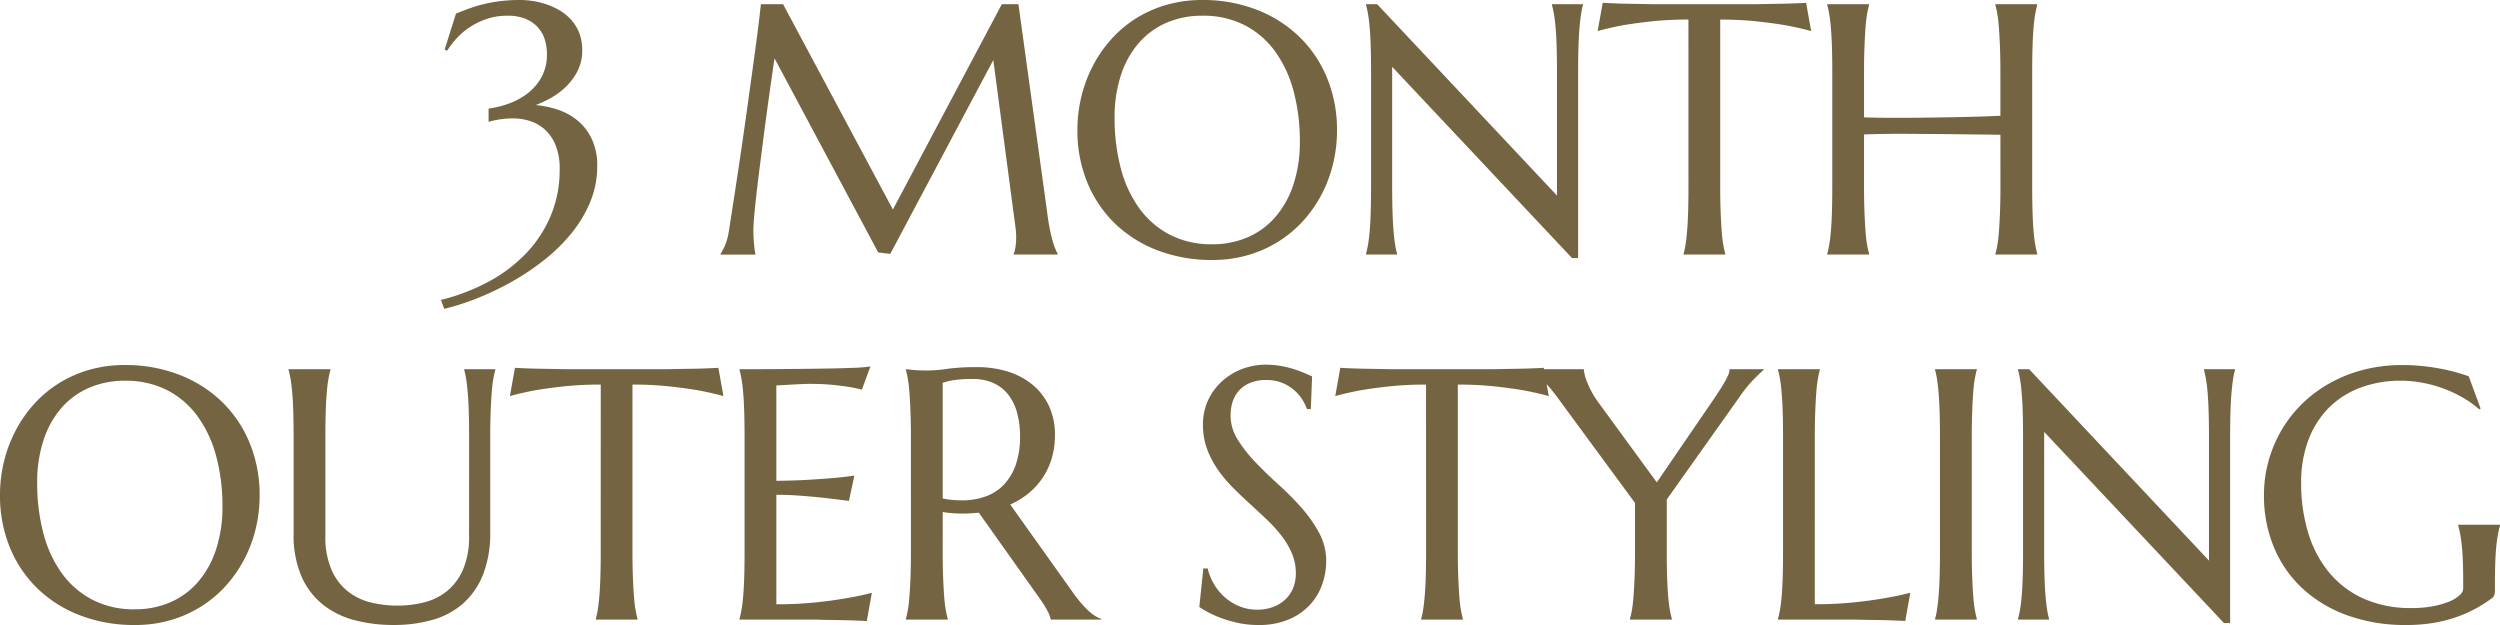 <svg xmlns="http://www.w3.org/2000/svg" width="335.592" height="83.898" viewBox="0 0 335.592 83.898">
  <path id="パス_13" data-name="パス 13" d="M-102.255-19.594a13.07,13.07,0,0,0,2.637-.645,9.39,9.39,0,0,0,2.531-1.348,7.051,7.051,0,0,0,1.91-2.18,6.279,6.279,0,0,0,.75-3.164,6.3,6.3,0,0,0-.3-1.98,4.431,4.431,0,0,0-.949-1.629,4.519,4.519,0,0,0-1.641-1.113,6.165,6.165,0,0,0-2.355-.41,8.685,8.685,0,0,0-2.871.445,9.884,9.884,0,0,0-2.285,1.125,9.508,9.508,0,0,0-1.758,1.512,11.423,11.423,0,0,0-1.242,1.629l-.328-.164,1.523-4.828q.914-.375,1.852-.715a17.809,17.809,0,0,1,1.98-.586,19.955,19.955,0,0,1,2.227-.387,22.039,22.039,0,0,1,2.59-.141,11.379,11.379,0,0,1,1.617.129,10.726,10.726,0,0,1,1.816.434,9.429,9.429,0,0,1,1.793.809A6.664,6.664,0,0,1-91.2-31.547a5.744,5.744,0,0,1,1.1,1.77,6.209,6.209,0,0,1,.41,2.332,6.012,6.012,0,0,1-.656,2.871,8.175,8.175,0,0,1-1.617,2.133,9.512,9.512,0,0,1-2.039,1.477,18.215,18.215,0,0,1-1.922.9,12.938,12.938,0,0,1,2.871.586,8.318,8.318,0,0,1,2.66,1.418,7.221,7.221,0,0,1,1.957,2.473,8.272,8.272,0,0,1,.762,3.727A12.381,12.381,0,0,1-88.6-7.1a16.878,16.878,0,0,1-2.5,4.2A23.223,23.223,0,0,1-94.732.68a33.089,33.089,0,0,1-4.348,2.93,38.173,38.173,0,0,1-4.641,2.227,33.438,33.438,0,0,1-4.488,1.453l-.445-1.2A27.51,27.51,0,0,0-102.373,3.7,20.135,20.135,0,0,0-97.322-.059a16.748,16.748,0,0,0,3.375-5.074,15.846,15.846,0,0,0,1.23-6.328,8.287,8.287,0,0,0-.562-3.258,5.7,5.7,0,0,0-1.465-2.1,5.48,5.48,0,0,0-2.016-1.125A7.629,7.629,0,0,0-99-18.281a10.65,10.65,0,0,0-1.266.07q-.586.07-1.031.164a7.865,7.865,0,0,0-.961.234Zm31.139,19.5a7.265,7.265,0,0,0,.586-1.113,7.8,7.8,0,0,0,.516-1.863q.258-1.641.574-3.691t.656-4.3q.34-2.25.68-4.605t.656-4.641q.316-2.285.609-4.406t.527-3.879q.234-1.758.387-3.059t.223-1.957h2.977L-47.984-6.047l14.625-27.562h2.227l3.844,27.844q.164,1.313.352,2.25t.375,1.605a10.707,10.707,0,0,0,.363,1.1,5.674,5.674,0,0,0,.34.715V0h-5.906V-.094a3.888,3.888,0,0,0,.223-.844,8.067,8.067,0,0,0,.105-1.406q0-.3-.023-.621t-.07-.691l-2.977-22.453L-48.335-.094l-1.617-.187L-63.874-26.344q-.82,5.555-1.43,10.266-.258,2.016-.516,4.02t-.457,3.738q-.2,1.734-.316,3.059T-66.71-3.3q0,.8.047,1.406t.094,1.031q.07.492.141.867h-4.687ZM-6.457-34.172a19.952,19.952,0,0,1,7.23,1.277A17.054,17.054,0,0,1,6.5-29.309a16.313,16.313,0,0,1,3.773,5.543,18.271,18.271,0,0,1,1.359,7.148,18.78,18.78,0,0,1-.516,4.383A17.845,17.845,0,0,1,9.609-8.156,17.215,17.215,0,0,1,7.16-4.605,15.7,15.7,0,0,1,3.844-1.793,16.251,16.251,0,0,1-.27.059,16.975,16.975,0,0,1-5.121.727a20.285,20.285,0,0,1-7.23-1.254,16.852,16.852,0,0,1-5.73-3.551A16.216,16.216,0,0,1-21.855-9.6a18.248,18.248,0,0,1-1.359-7.16,18.78,18.78,0,0,1,.516-4.383,18.306,18.306,0,0,1,1.512-4.1,17.2,17.2,0,0,1,2.438-3.574,15.726,15.726,0,0,1,3.3-2.824A15.968,15.968,0,0,1-11.32-33.5,17.1,17.1,0,0,1-6.457-34.172ZM-5.121-1.383A11.807,11.807,0,0,0-.363-2.32,10.378,10.378,0,0,0,3.352-5.039,12.673,12.673,0,0,0,5.777-9.387a18.148,18.148,0,0,0,.867-5.824A25.609,25.609,0,0,0,5.813-21.9,16.192,16.192,0,0,0,3.34-27.246,11.644,11.644,0,0,0-.75-30.785a12.172,12.172,0,0,0-5.707-1.277,11.936,11.936,0,0,0-4.758.926,10.378,10.378,0,0,0-3.715,2.684,12.432,12.432,0,0,0-2.426,4.313,18.04,18.04,0,0,0-.867,5.813,26.128,26.128,0,0,0,.82,6.691,16.136,16.136,0,0,0,2.461,5.379,11.791,11.791,0,0,0,4.1,3.574A12.061,12.061,0,0,0-5.121-1.383ZM17.023-33.609,41.163-7.922v-16.5q0-1.992-.047-3.48t-.141-2.578q-.094-1.09-.223-1.816a12.459,12.459,0,0,0-.27-1.219v-.094h4.172v.094A10.783,10.783,0,0,0,44.4-32.3q-.117.727-.211,1.816T44.046-27.9Q44-26.414,44-24.422V.469h-.82L19.038-25.2V-9.164q0,1.992.047,3.48t.141,2.566q.094,1.078.211,1.8a10.783,10.783,0,0,0,.258,1.219V0H15.523V-.094a12.459,12.459,0,0,0,.27-1.219q.129-.727.223-1.8t.141-2.566q.047-1.488.047-3.48V-24.422q0-1.992-.047-3.48t-.141-2.578q-.094-1.09-.223-1.816a12.459,12.459,0,0,0-.27-1.219v-.094Zm41.784,2.063a45.774,45.774,0,0,0-4.992.246q-2.227.246-3.844.527Q48.1-30.422,46.62-30l.68-3.8q.281.023.844.047T49.4-33.7q.691.023,1.453.035l1.441.023,1.207.023q.527.012.762.012H67.643q.234,0,.762-.012l1.207-.023,1.441-.023q.762-.012,1.453-.035t1.254-.047q.563-.023.844-.047l.68,3.8q-1.5-.422-3.375-.773-1.617-.281-3.844-.527a45.774,45.774,0,0,0-4.992-.246V-9.164q0,1.992.059,3.48t.141,2.566q.082,1.078.211,1.8a12.459,12.459,0,0,0,.27,1.219V0h-5.6V-.094a10.783,10.783,0,0,0,.258-1.219q.117-.727.211-1.8t.141-2.566q.047-1.488.047-3.48Zm41.878,15.469q-.937-.023-2.344-.035t-3.059-.035q-1.652-.023-3.445-.035l-3.5-.023q-1.711-.012-3.258.012t-2.7.07v6.961q0,1.992.059,3.48t.141,2.566q.082,1.078.211,1.8a12.459,12.459,0,0,0,.27,1.219V0H77.435V-.094a12.459,12.459,0,0,0,.27-1.219q.129-.727.223-1.8t.141-2.566q.047-1.488.047-3.48V-24.422q0-1.992-.047-3.48t-.141-2.578q-.094-1.09-.223-1.816a12.459,12.459,0,0,0-.27-1.219v-.094H83.06v.094a12.459,12.459,0,0,0-.27,1.219q-.129.727-.211,1.816T82.439-27.9q-.059,1.488-.059,3.48v6q1.219.047,2.766.059t3.234,0q1.688-.012,3.434-.035t3.375-.059q1.629-.035,3.047-.082t2.449-.094v-5.789q0-1.992-.059-3.48t-.141-2.578q-.082-1.09-.211-1.816a12.459,12.459,0,0,0-.27-1.219v-.094h5.625v.094a12.459,12.459,0,0,0-.27,1.219q-.129.727-.223,1.816T105-27.9q-.047,1.488-.047,3.48V-9.164q0,1.992.047,3.48t.141,2.566q.094,1.078.223,1.8a12.459,12.459,0,0,0,.27,1.219V0h-5.625V-.094a12.459,12.459,0,0,0,.27-1.219q.129-.727.211-1.8t.141-2.566q.059-1.488.059-3.48Zm-251.77,30.906a19.952,19.952,0,0,1,7.23,1.277,17.054,17.054,0,0,1,5.73,3.586,16.313,16.313,0,0,1,3.773,5.543,18.271,18.271,0,0,1,1.359,7.148,18.78,18.78,0,0,1-.516,4.383,17.845,17.845,0,0,1-1.512,4.078,17.215,17.215,0,0,1-2.449,3.551,15.7,15.7,0,0,1-3.316,2.813,16.251,16.251,0,0,1-4.113,1.852,16.975,16.975,0,0,1-4.852.668,20.285,20.285,0,0,1-7.23-1.254,16.852,16.852,0,0,1-5.73-3.551,16.216,16.216,0,0,1-3.773-5.52,18.248,18.248,0,0,1-1.359-7.16,18.78,18.78,0,0,1,.516-4.383,18.306,18.306,0,0,1,1.512-4.1,17.2,17.2,0,0,1,2.438-3.574,15.726,15.726,0,0,1,3.3-2.824,15.968,15.968,0,0,1,4.125-1.863A17.1,17.1,0,0,1-151.085,14.828Zm1.336,32.789a11.807,11.807,0,0,0,4.758-.937,10.378,10.378,0,0,0,3.715-2.719,12.673,12.673,0,0,0,2.426-4.348,18.148,18.148,0,0,0,.867-5.824,25.609,25.609,0,0,0-.832-6.691,16.192,16.192,0,0,0-2.473-5.344,11.644,11.644,0,0,0-4.09-3.539,12.172,12.172,0,0,0-5.707-1.277,11.936,11.936,0,0,0-4.758.926,10.378,10.378,0,0,0-3.715,2.684,12.432,12.432,0,0,0-2.426,4.313,18.04,18.04,0,0,0-.867,5.813,26.128,26.128,0,0,0,.82,6.691,16.136,16.136,0,0,0,2.461,5.379,11.791,11.791,0,0,0,4.1,3.574A12.061,12.061,0,0,0-149.749,47.617Zm44.878-23.039q0-1.992-.047-3.48t-.141-2.578q-.094-1.09-.211-1.816a10.783,10.783,0,0,0-.258-1.219v-.094h4.172v.094a12.459,12.459,0,0,0-.27,1.219q-.129.727-.211,1.816t-.141,2.578q-.059,1.488-.059,3.48V37.234A15.2,15.2,0,0,1-103,42.953a10.187,10.187,0,0,1-2.672,3.879,10.5,10.5,0,0,1-4.1,2.2,18.756,18.756,0,0,1-5.227.691,20.363,20.363,0,0,1-5.285-.656,11.4,11.4,0,0,1-4.266-2.121,9.945,9.945,0,0,1-2.848-3.8,14.022,14.022,0,0,1-1.031-5.684V24.578q0-1.992-.047-3.48t-.141-2.578q-.094-1.09-.223-1.816a12.459,12.459,0,0,0-.27-1.219v-.094h5.625v.094a12.459,12.459,0,0,0-.27,1.219q-.129.727-.223,1.816t-.141,2.578q-.047,1.488-.047,3.48V37.727a11.086,11.086,0,0,0,.832,4.605,7.6,7.6,0,0,0,2.191,2.883,8.02,8.02,0,0,0,3.094,1.488,14.92,14.92,0,0,0,3.539.422,14.92,14.92,0,0,0,3.539-.422,7.917,7.917,0,0,0,3.082-1.488,7.658,7.658,0,0,0,2.18-2.883,11.086,11.086,0,0,0,.832-4.605ZM-87.2,17.453A45.774,45.774,0,0,0-92.2,17.7q-2.227.246-3.844.527-1.875.352-3.352.773l.68-3.8q.281.023.844.047t1.254.047q.691.023,1.453.035l1.441.023,1.207.023q.527.012.762.012h13.383q.234,0,.762-.012l1.207-.023,1.441-.023q.762-.012,1.453-.035t1.254-.047q.563-.023.844-.047l.68,3.8q-1.5-.422-3.375-.773-1.617-.281-3.844-.527a45.774,45.774,0,0,0-4.992-.246V39.836q0,1.992.059,3.48t.141,2.566q.082,1.078.211,1.8a12.459,12.459,0,0,0,.27,1.219V49h-5.6v-.094a10.783,10.783,0,0,0,.258-1.219q.117-.727.211-1.8t.141-2.566q.047-1.488.047-3.48Zm18.628-2.062q2.93,0,5.824-.023t5.309-.059q2.414-.035,4.125-.105A18.918,18.918,0,0,0-51,15.016l-1.148,3.117a17.211,17.211,0,0,0-1.8-.375q-.891-.141-2.168-.27t-2.941-.129q-.562,0-1.348.035t-1.512.082l-1.711.094v12.8q2.414-.023,4.359-.141t3.3-.234q1.594-.141,2.813-.328l-.727,3.4q-1.617-.211-3.3-.4-1.453-.164-3.164-.293t-3.281-.129v14.7a50.841,50.841,0,0,0,5.086-.234q2.32-.234,4.055-.539,2.016-.328,3.68-.773l-.68,3.8q-.281-.023-.844-.047t-1.254-.047q-.691-.023-1.453-.035l-1.441-.023-1.207-.023Q-58.216,49-58.451,49H-68.576v-.094a12.459,12.459,0,0,0,.27-1.219q.129-.727.223-1.8t.141-2.566q.047-1.488.047-3.48V24.578q0-1.992-.047-3.48t-.141-2.578q-.094-1.09-.223-1.816a12.459,12.459,0,0,0-.27-1.219ZM-41.3,39.836q0,1.992.059,3.48t.141,2.566q.082,1.078.211,1.8a12.459,12.459,0,0,0,.27,1.219V49h-5.625v-.094a12.459,12.459,0,0,0,.27-1.219q.129-.727.211-1.8t.141-2.555q.059-1.477.059-3.492V24.578q0-1.992-.059-3.48t-.141-2.566q-.082-1.078-.211-1.816a12.274,12.274,0,0,0-.27-1.23v-.094l.984.094q.445.047,1,.059t1.137.012a18.484,18.484,0,0,0,2.473-.223,29.005,29.005,0,0,1,3.973-.223,13.623,13.623,0,0,1,4.16.609A9.74,9.74,0,0,1-29.205,17.5a8.118,8.118,0,0,1,2.191,2.871,9.09,9.09,0,0,1,.785,3.855,10.818,10.818,0,0,1-.434,3.129,9.663,9.663,0,0,1-1.219,2.613,9.515,9.515,0,0,1-1.887,2.074,10.892,10.892,0,0,1-2.461,1.512L-24,45.109q.609.867,1.137,1.5a12.945,12.945,0,0,0,1.008,1.09,6.73,6.73,0,0,0,.926.75,4.166,4.166,0,0,0,.914.457V49h-6.773a4.17,4.17,0,0,0-.457-1.184,12.78,12.78,0,0,0-.9-1.465l-8.3-11.7q-.539.047-1.078.082t-1.1.035q-.656,0-1.324-.047a13.484,13.484,0,0,1-1.348-.164Zm0-7.1a10.06,10.06,0,0,0,1.289.2q.656.059,1.266.059a9.353,9.353,0,0,0,3.211-.527,6.312,6.312,0,0,0,2.473-1.605,7.409,7.409,0,0,0,1.582-2.684,11.38,11.38,0,0,0,.563-3.762,11.865,11.865,0,0,0-.4-3.187A6.831,6.831,0,0,0-32.5,18.8a5.308,5.308,0,0,0-1.98-1.547,6.605,6.605,0,0,0-2.789-.551,16.019,16.019,0,0,0-2.578.164,8.229,8.229,0,0,0-1.453.352Zm49.42-12H7.605a6.648,6.648,0,0,0-.6-1.219A5.616,5.616,0,0,0,5.93,18.238a5.72,5.72,0,0,0-1.617-1,5.757,5.757,0,0,0-2.238-.4A5.522,5.522,0,0,0,.035,17.2a4.065,4.065,0,0,0-1.488.984,4.166,4.166,0,0,0-.9,1.5,5.766,5.766,0,0,0-.3,1.922,6.035,6.035,0,0,0,.949,3.223A18.624,18.624,0,0,0,.668,27.859q1.43,1.5,3.094,3a38.774,38.774,0,0,1,3.094,3.117,17.87,17.87,0,0,1,2.379,3.387,7.934,7.934,0,0,1,.949,3.809,9.366,9.366,0,0,1-.527,3.059,7.893,7.893,0,0,1-1.629,2.754,8.2,8.2,0,0,1-2.836,1.98,10.206,10.206,0,0,1-4.125.762,12.708,12.708,0,0,1-2.543-.246A16.4,16.4,0,0,1-3.7,48.871a14.429,14.429,0,0,1-1.828-.785,13.4,13.4,0,0,1-1.324-.773l.539-5.18h.586a7.478,7.478,0,0,0,.844,2.1,7.281,7.281,0,0,0,1.441,1.758,6.885,6.885,0,0,0,1.957,1.219,6.239,6.239,0,0,0,2.414.457A5.964,5.964,0,0,0,3.07,47.3,4.861,4.861,0,0,0,4.7,46.293a4.355,4.355,0,0,0,1.043-1.535,5.1,5.1,0,0,0,.363-1.945,6.84,6.84,0,0,0-.539-2.73A10.758,10.758,0,0,0,4.148,37.7a19.8,19.8,0,0,0-1.992-2.18Q1.043,34.469-.129,33.4t-2.285-2.191a17.574,17.574,0,0,1-1.992-2.4,12.33,12.33,0,0,1-1.418-2.742,9.267,9.267,0,0,1-.539-3.223,7.616,7.616,0,0,1,.715-3.34,8.008,8.008,0,0,1,1.9-2.543,8.465,8.465,0,0,1,2.684-1.617,8.742,8.742,0,0,1,3.094-.562,11.544,11.544,0,0,1,2.156.188,14.234,14.234,0,0,1,1.77.445q.785.258,1.371.516l.961.422Zm15.464-3.281a45.774,45.774,0,0,0-4.992.246q-2.227.246-3.844.527-1.875.352-3.352.773l.68-3.8q.281.023.844.047t1.254.047q.691.023,1.453.035l1.441.023,1.207.023q.527.012.762.012H32.421q.234,0,.762-.012l1.207-.023,1.441-.023q.762-.012,1.453-.035t1.254-.047q.563-.023.844-.047l.68,3.8q-1.5-.422-3.375-.773-1.617-.281-3.844-.527a45.774,45.774,0,0,0-4.992-.246V39.836q0,1.992.059,3.48t.141,2.566q.082,1.078.211,1.8a12.459,12.459,0,0,0,.27,1.219V49h-5.6v-.094a10.783,10.783,0,0,0,.258-1.219q.117-.727.211-1.8t.141-2.566q.047-1.488.047-3.48ZM55.9,32.875v6.961q0,1.992.047,3.48t.141,2.566q.094,1.078.223,1.8a12.459,12.459,0,0,0,.27,1.219V49H50.955v-.094a12.459,12.459,0,0,0,.27-1.219q.129-.727.211-1.8t.141-2.566q.059-1.488.059-3.48V33.344L41.159,19.094q-.539-.727-1.066-1.336t-1-1.066q-.469-.457-.844-.762t-.586-.445v-.094h7.1a5.947,5.947,0,0,0,.457,1.77,12.925,12.925,0,0,0,1.652,2.895l7.688,10.523,7.523-10.992q.4-.586.8-1.2t.727-1.172a9.279,9.279,0,0,0,.527-1.031,2.113,2.113,0,0,0,.2-.8h4.57v.094q-.516.445-1.383,1.324a17.781,17.781,0,0,0-1.875,2.332Zm19.87,14.063a50.841,50.841,0,0,0,5.086-.234q2.32-.234,4.055-.539,2.016-.328,3.68-.773l-.68,3.8q-.281-.023-.844-.047t-1.254-.047q-.691-.023-1.453-.035l-1.441-.023-1.207-.023Q81.185,49,80.951,49H70.826v-.094a12.459,12.459,0,0,0,.27-1.219q.129-.727.223-1.8t.141-2.566q.047-1.488.047-3.48V24.578q0-1.992-.047-3.48t-.141-2.578q-.094-1.09-.223-1.816a12.459,12.459,0,0,0-.27-1.219v-.094h5.625v.094a12.459,12.459,0,0,0-.27,1.219q-.129.727-.211,1.816T75.83,21.1q-.059,1.488-.059,3.48Zm16.144,1.969a10.783,10.783,0,0,0,.258-1.219q.117-.727.211-1.8t.141-2.566q.047-1.488.047-3.48V24.578q0-1.992-.047-3.48t-.141-2.578q-.094-1.09-.211-1.816a10.783,10.783,0,0,0-.258-1.219v-.094h5.6v.094a12.459,12.459,0,0,0-.27,1.219q-.129.727-.211,1.816T96.9,21.1q-.059,1.488-.059,3.48V39.836q0,1.992.059,3.48t.141,2.566q.082,1.078.211,1.8a12.459,12.459,0,0,0,.27,1.219V49h-5.6Zm12.628-33.516,24.141,25.688v-16.5q0-1.992-.047-3.48T128.5,18.52q-.094-1.09-.223-1.816a12.459,12.459,0,0,0-.27-1.219v-.094h4.172v.094a10.783,10.783,0,0,0-.258,1.219q-.117.727-.211,1.816t-.141,2.578q-.047,1.488-.047,3.48V49.469h-.82L106.559,23.8V39.836q0,1.992.047,3.48t.141,2.566q.094,1.078.211,1.8a10.783,10.783,0,0,0,.258,1.219V49h-4.172v-.094a12.459,12.459,0,0,0,.27-1.219q.129-.727.223-1.8t.141-2.566q.047-1.488.047-3.48V24.578q0-1.992-.047-3.48t-.141-2.578q-.094-1.09-.223-1.816a12.459,12.459,0,0,0-.27-1.219v-.094ZM167.07,45.063a2.643,2.643,0,0,1-.059.539.84.84,0,0,1-.27.469,18.134,18.134,0,0,1-2.285,1.465,17.515,17.515,0,0,1-2.66,1.16,18.716,18.716,0,0,1-3.082.762,22.076,22.076,0,0,1-3.551.27,23.028,23.028,0,0,1-7.781-1.254,17.627,17.627,0,0,1-6.035-3.551,15.8,15.8,0,0,1-3.9-5.52,17.977,17.977,0,0,1-1.383-7.16,16.96,16.96,0,0,1,.574-4.383,17.353,17.353,0,0,1,1.676-4.1,16.826,16.826,0,0,1,2.719-3.574,17.439,17.439,0,0,1,3.691-2.824,18.882,18.882,0,0,1,4.57-1.863,20.843,20.843,0,0,1,5.4-.668q1.125,0,2.3.105t2.32.3q1.148.2,2.215.48t2.027.633l1.594,4.336-.187.094a13.057,13.057,0,0,0-2.109-1.523,16.728,16.728,0,0,0-2.555-1.219,17.6,17.6,0,0,0-2.848-.809,15.556,15.556,0,0,0-3.012-.293,15.264,15.264,0,0,0-5.414.926,11.828,11.828,0,0,0-4.23,2.684,12.132,12.132,0,0,0-2.754,4.313,16.077,16.077,0,0,0-.984,5.813,22.694,22.694,0,0,0,.938,6.656,15.3,15.3,0,0,0,2.789,5.32,12.852,12.852,0,0,0,4.629,3.527,15.372,15.372,0,0,0,6.48,1.277,15.025,15.025,0,0,0,2.93-.258,10.885,10.885,0,0,0,2.18-.645,4.353,4.353,0,0,0,1.348-.844,1.266,1.266,0,0,0,.457-.832v-.914q0-1.641-.047-2.836t-.141-2.074q-.094-.879-.211-1.512a10.761,10.761,0,0,0-.281-1.172v-.094h5.625v.094q-.141.492-.27,1.16t-.223,1.582q-.094.914-.141,2.145T167.07,44.1Z" transform="translate(167.843 34.172)" fill="#746442"/>
</svg>
